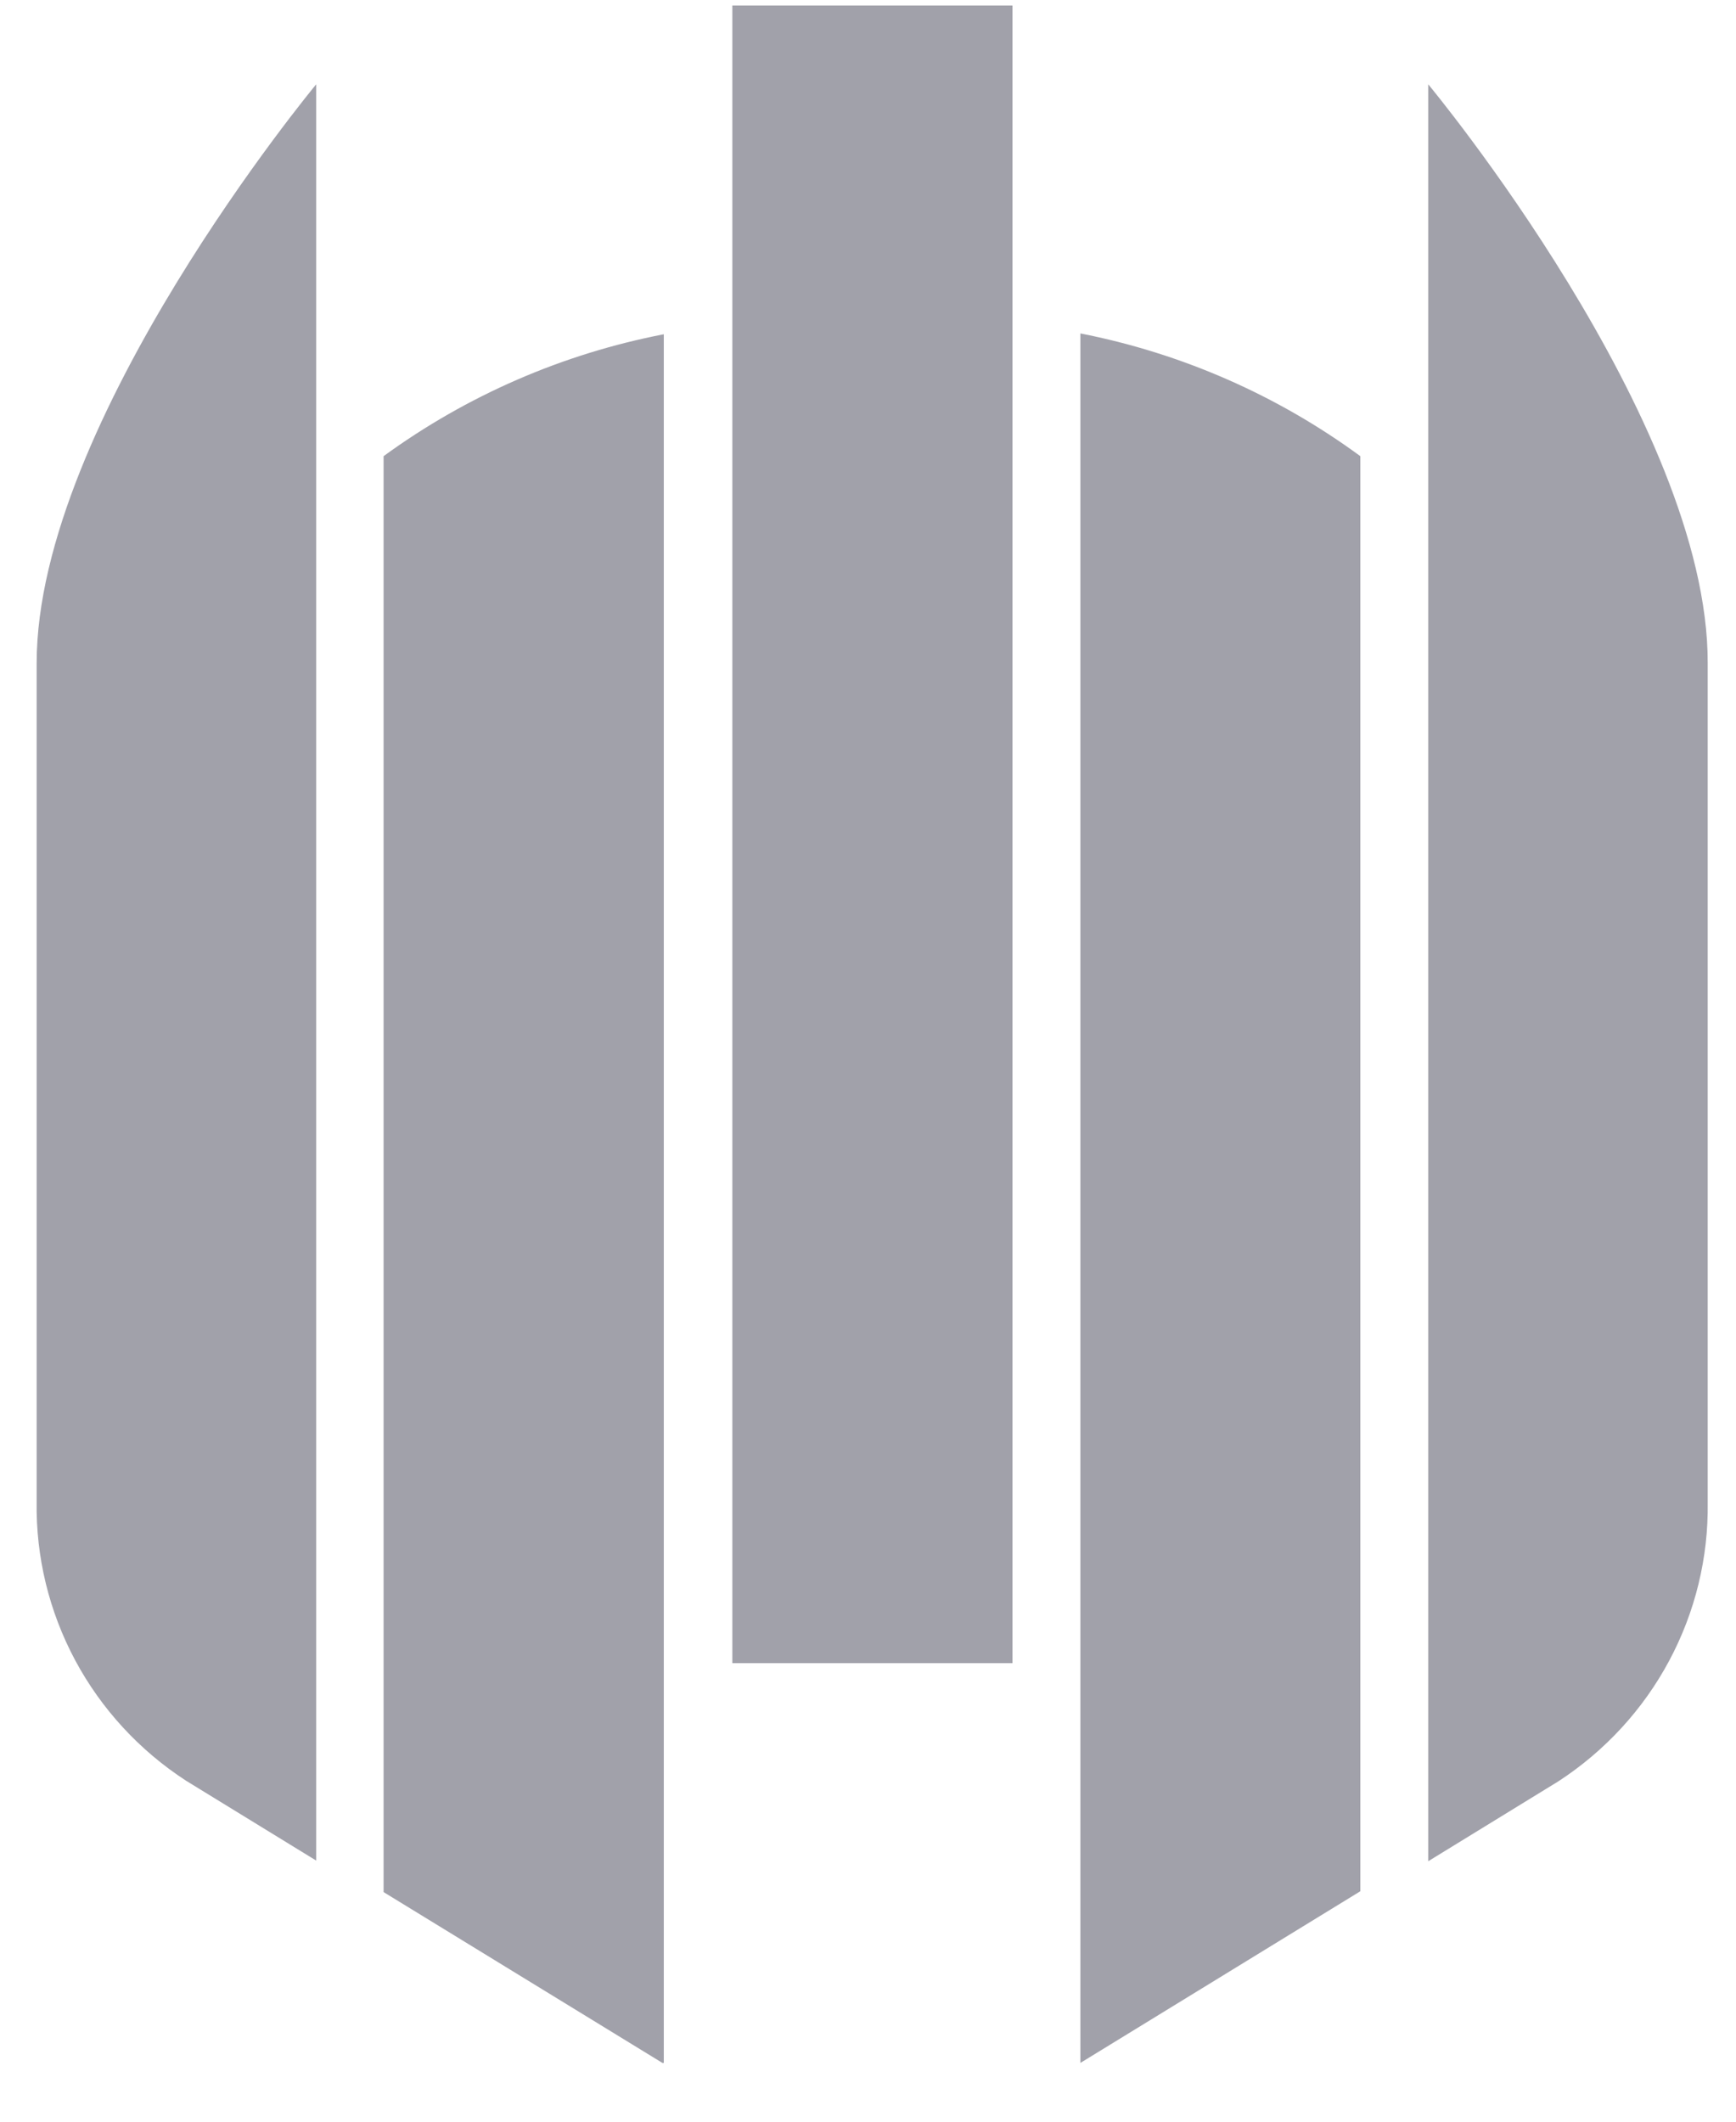 <svg width="27" height="33" viewBox="0 0 27 33" fill="none" xmlns="http://www.w3.org/2000/svg">
<g clip-path="url(#clip0_30_10555)">
<path fill-rule="evenodd" clip-rule="evenodd" d="M11.39 0.086H15.747V25.868H11.39V0.086ZM16.803 32.086L21.157 29.416V7.095C19.866 6.147 18.379 5.495 16.803 5.186V32.086ZM5.966 29.429L10.324 32.099V5.199C8.748 5.504 7.259 6.152 5.966 7.095V29.429ZM22.213 1.311V28.949L24.236 27.707C24.961 27.235 25.554 26.591 25.96 25.832C26.366 25.074 26.572 24.227 26.56 23.368V10.315C26.57 6.551 22.213 1.311 22.213 1.311ZM0.57 23.358C0.557 24.217 0.763 25.064 1.169 25.823C1.575 26.581 2.169 27.226 2.894 27.697L4.918 28.939V1.311C4.918 1.311 0.57 6.551 0.57 10.315V23.358Z" fill="#A1A1AA"/>
</g>
<defs>
<clipPath id="clip0_30_10555">
<rect width="26" height="32" fill="white" transform="translate(0.57 0.086)"/>
</clipPath>
</defs>
</svg>
